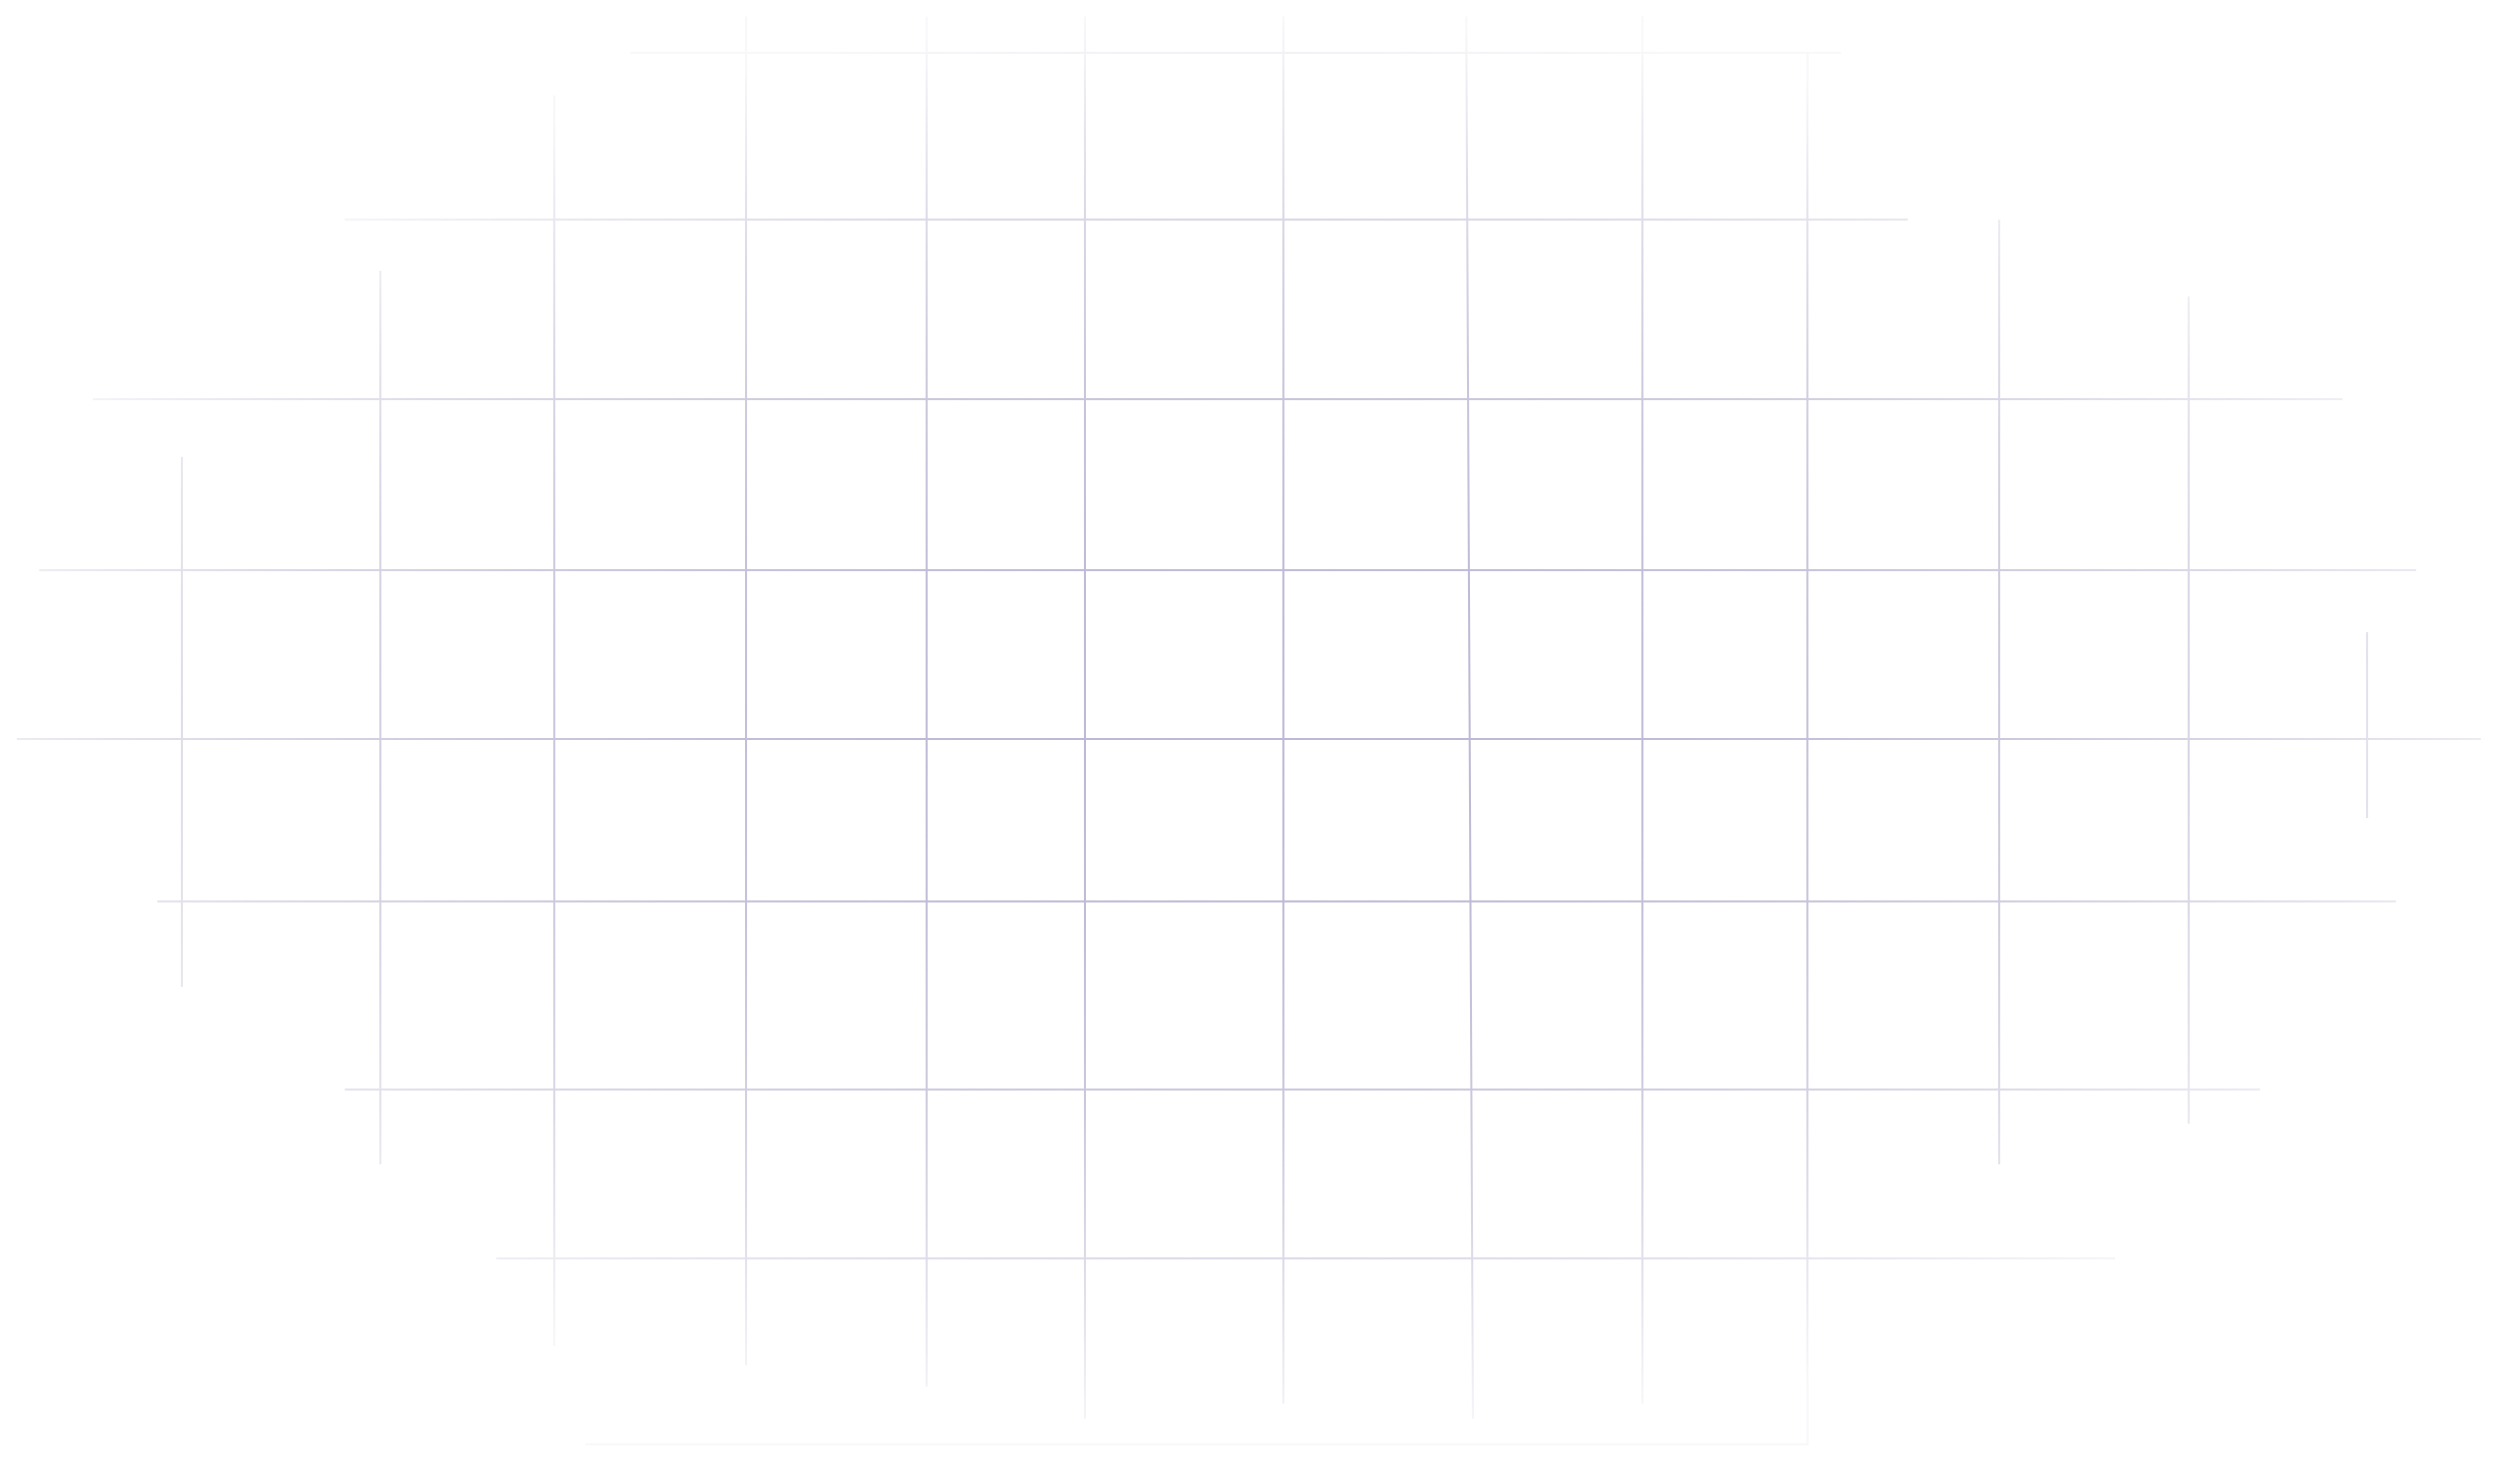 <svg width="615" height="360" viewBox="0 0 615 360" fill="none" xmlns="http://www.w3.org/2000/svg">
<g filter="url(#filter0_f_260_2098)">
<path d="M22.808 98.185H576.267M9.643 140.25H594.368M4.158 181.79H610.276M38.715 221.752H589.432M84.791 268.023H555.972M122.09 309.563H520.318M144.031 355.309H444.622V13.003M84.791 54.017H469.305M155.002 13.003H444.622M452.85 13.003H444.622M491.795 54.017V286.427M538.419 72.946V276.436M582.301 155.499V201.245M404.031 4.064V345.318M360.698 4.064L362.343 348.999M315.719 4.064V345.318M266.9 4.064V348.999M227.955 4.064V341.112M183.525 4.064V335.853M136.352 23.52V331.121M93.567 66.636V286.427M44.748 112.382V242.784" stroke="url(#paint0_radial_260_2098)" stroke-width="0.5"/>
</g>
<defs>
<filter id="filter0_f_260_2098" x="0.158" y="0.063" width="614.118" height="359.495" filterUnits="userSpaceOnUse" color-interpolation-filters="sRGB">
<feFlood flood-opacity="0" result="BackgroundImageFix"/>
<feBlend mode="normal" in="SourceGraphic" in2="BackgroundImageFix" result="shape"/>
<feGaussianBlur stdDeviation="2" result="effect1_foregroundBlur_260_2098"/>
</filter>
<radialGradient id="paint0_radial_260_2098" cx="0" cy="0" r="1" gradientUnits="userSpaceOnUse" gradientTransform="translate(306.942 179.687) rotate(90) scale(175.622 334.832)">
<stop stop-color="#BEB9D7"/>
<stop offset="1" stop-color="#726A9C" stop-opacity="0.05"/>
</radialGradient>
</defs>
</svg>
